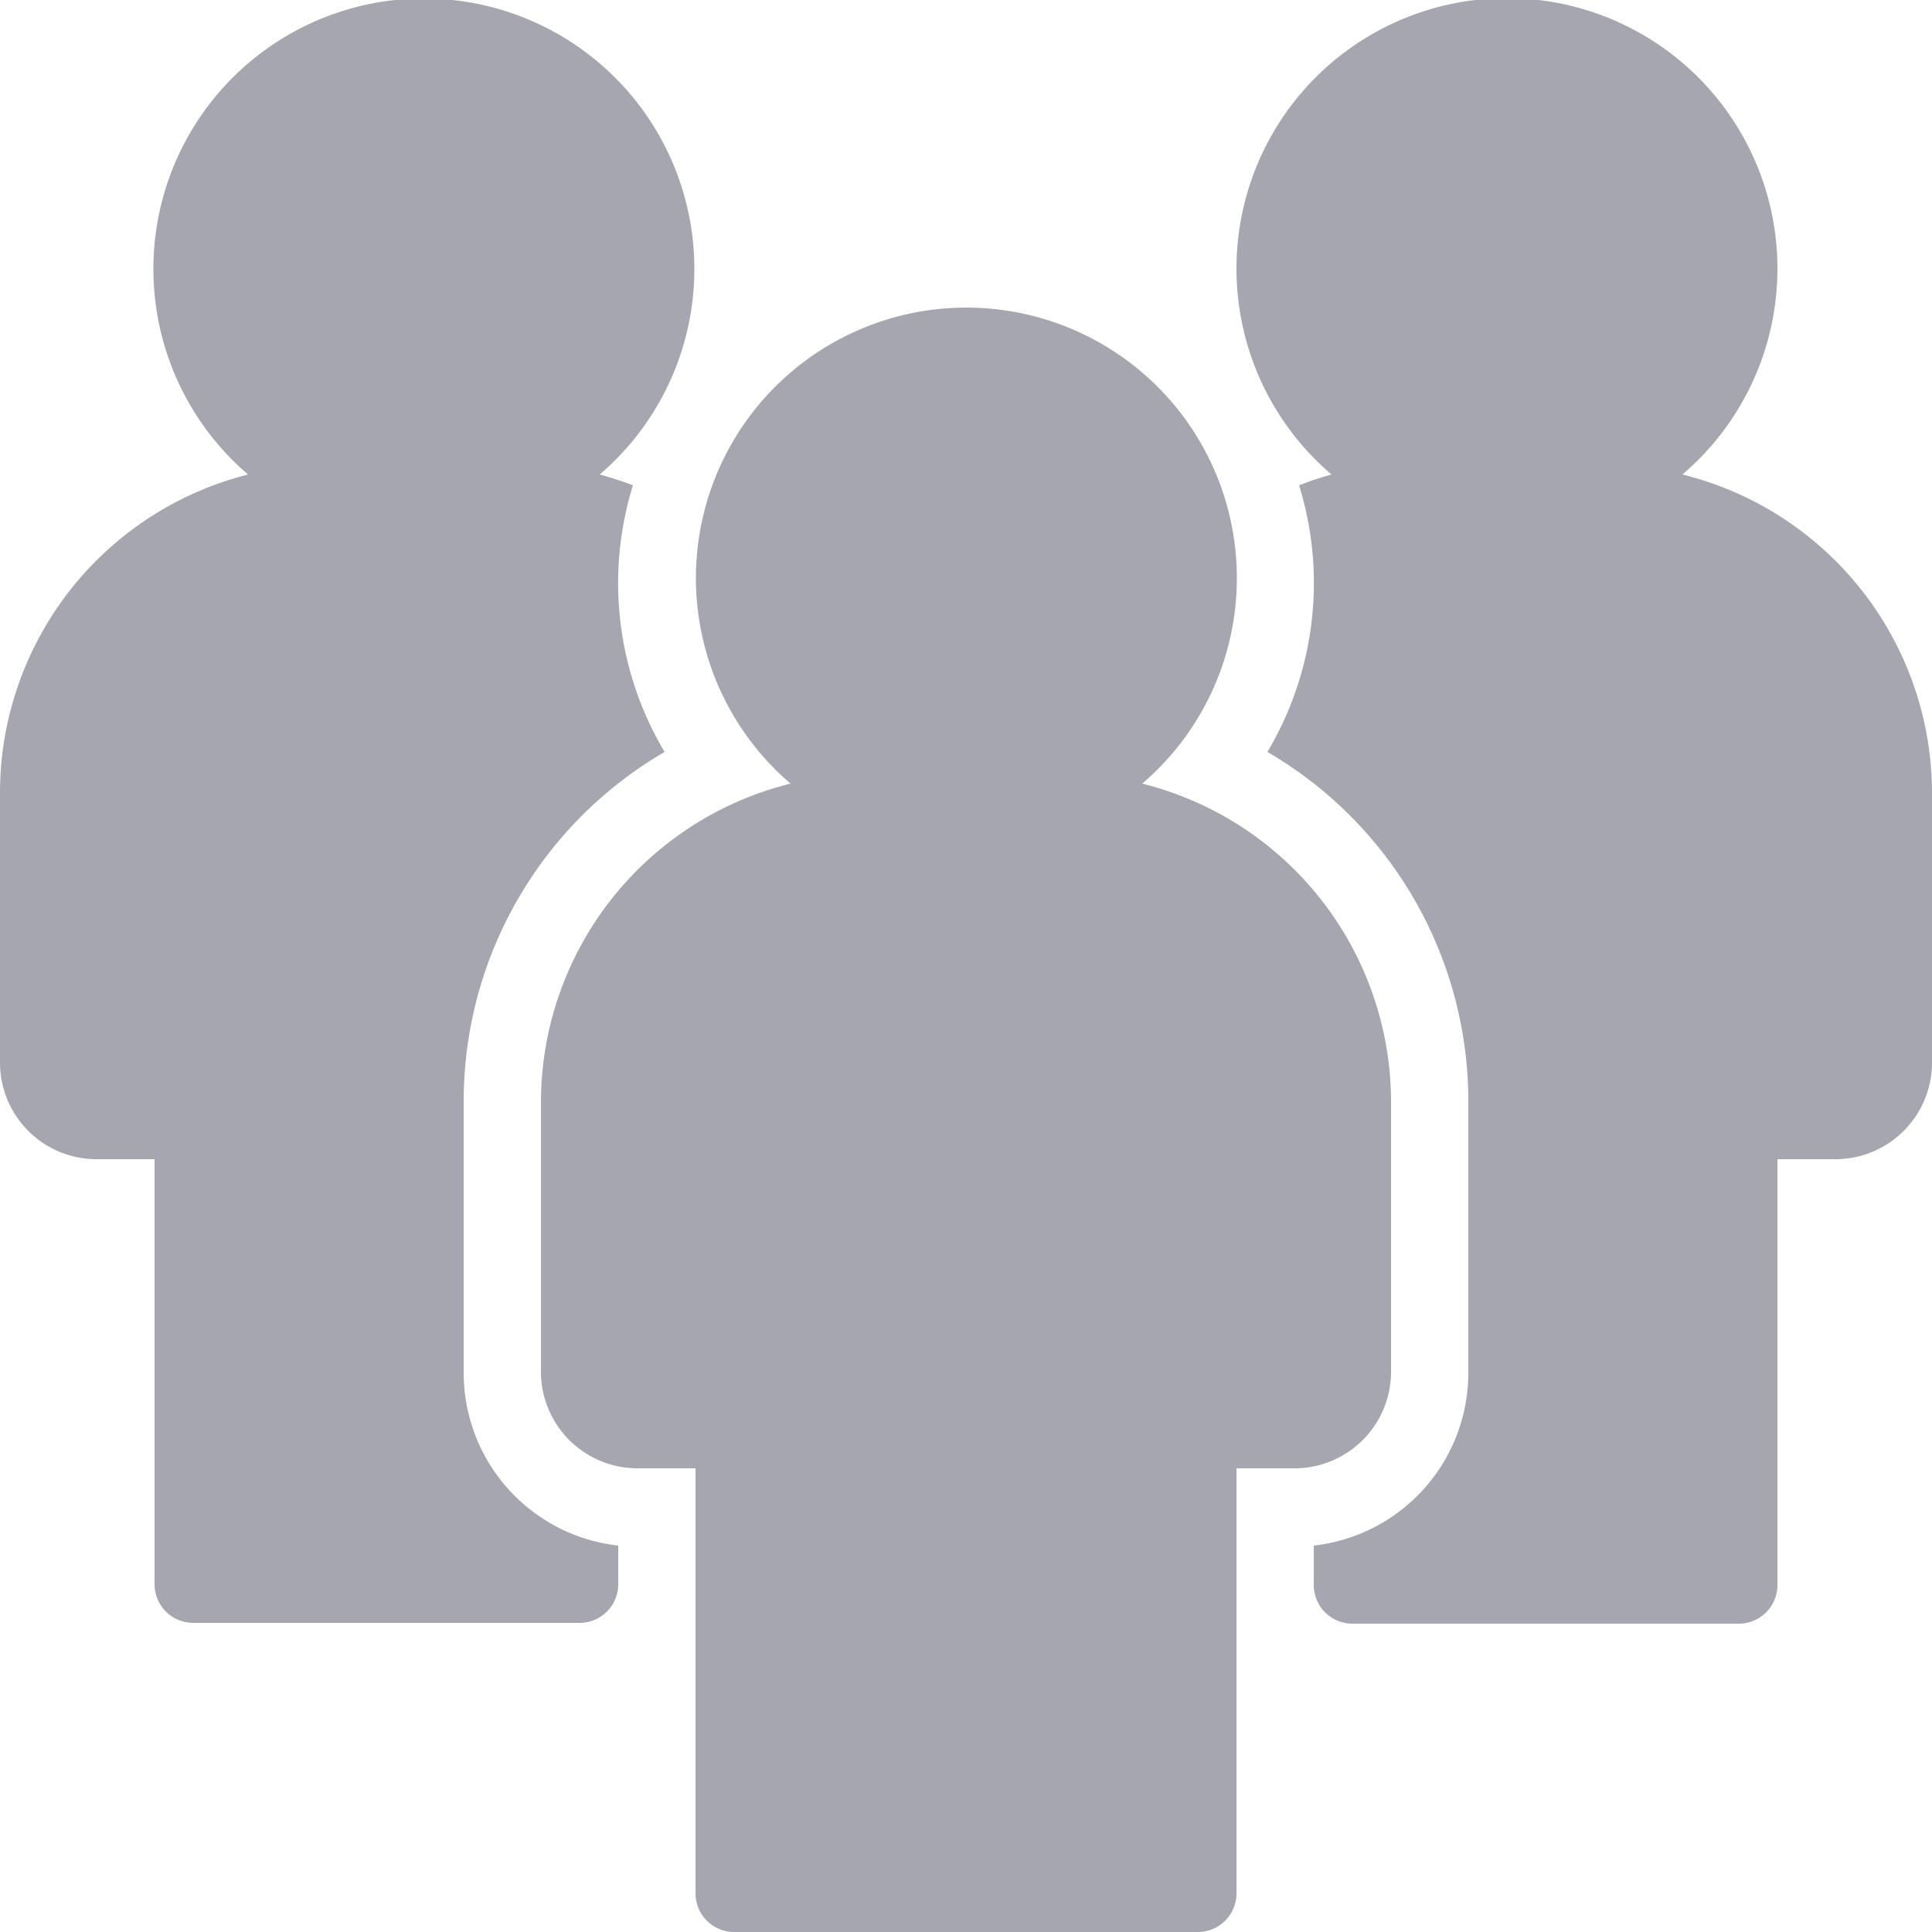 <svg viewBox="0 0 25 25" xmlns="http://www.w3.org/2000/svg"><path d="m16.75 19h-.75v5.5a.5.5 0 0 1 -.5.5h-6a.5.5 0 0 1 -.5-.5v-5.5h-.75a1.25 1.25 0 0 1 -1.25-1.25v-3.5a4.25 4.25 0 0 1 3.23-4.11 3.5 3.5 0 1 1 4.55 0 4.25 4.25 0 0 1 3.22 4.11v3.5a1.25 1.25 0 0 1 -1.25 1.25zm-10.75-1.25v-3.5a5.23 5.23 0 0 1 2.6-4.52 4.27 4.27 0 0 1 -.41-3.45 4.39 4.39 0 0 0 -.43-.14 3.5 3.5 0 1 0 -4.55 0 4.25 4.25 0 0 0 -3.21 4.11v3.5a1.25 1.25 0 0 0 1.24 1.25h.76v5.5a.5.5 0 0 0 .5.5h5a.5.5 0 0 0 .5-.5v-.5a2.25 2.25 0 0 1 -2-2.25zm15.77-11.61a3.5 3.5 0 1 0 -4.54 0 4.32 4.32 0 0 0 -.42.14 4.27 4.27 0 0 1 -.41 3.45 5.23 5.23 0 0 1 2.6 4.52v3.5a2.25 2.25 0 0 1 -2 2.25v.51a.5.5 0 0 0 .5.5h5a.5.5 0 0 0 .5-.5v-5.51h.75a1.25 1.25 0 0 0 1.25-1.25v-3.5a4.25 4.25 0 0 0 -3.23-4.11z" fill="#a5a6af"/></svg>
